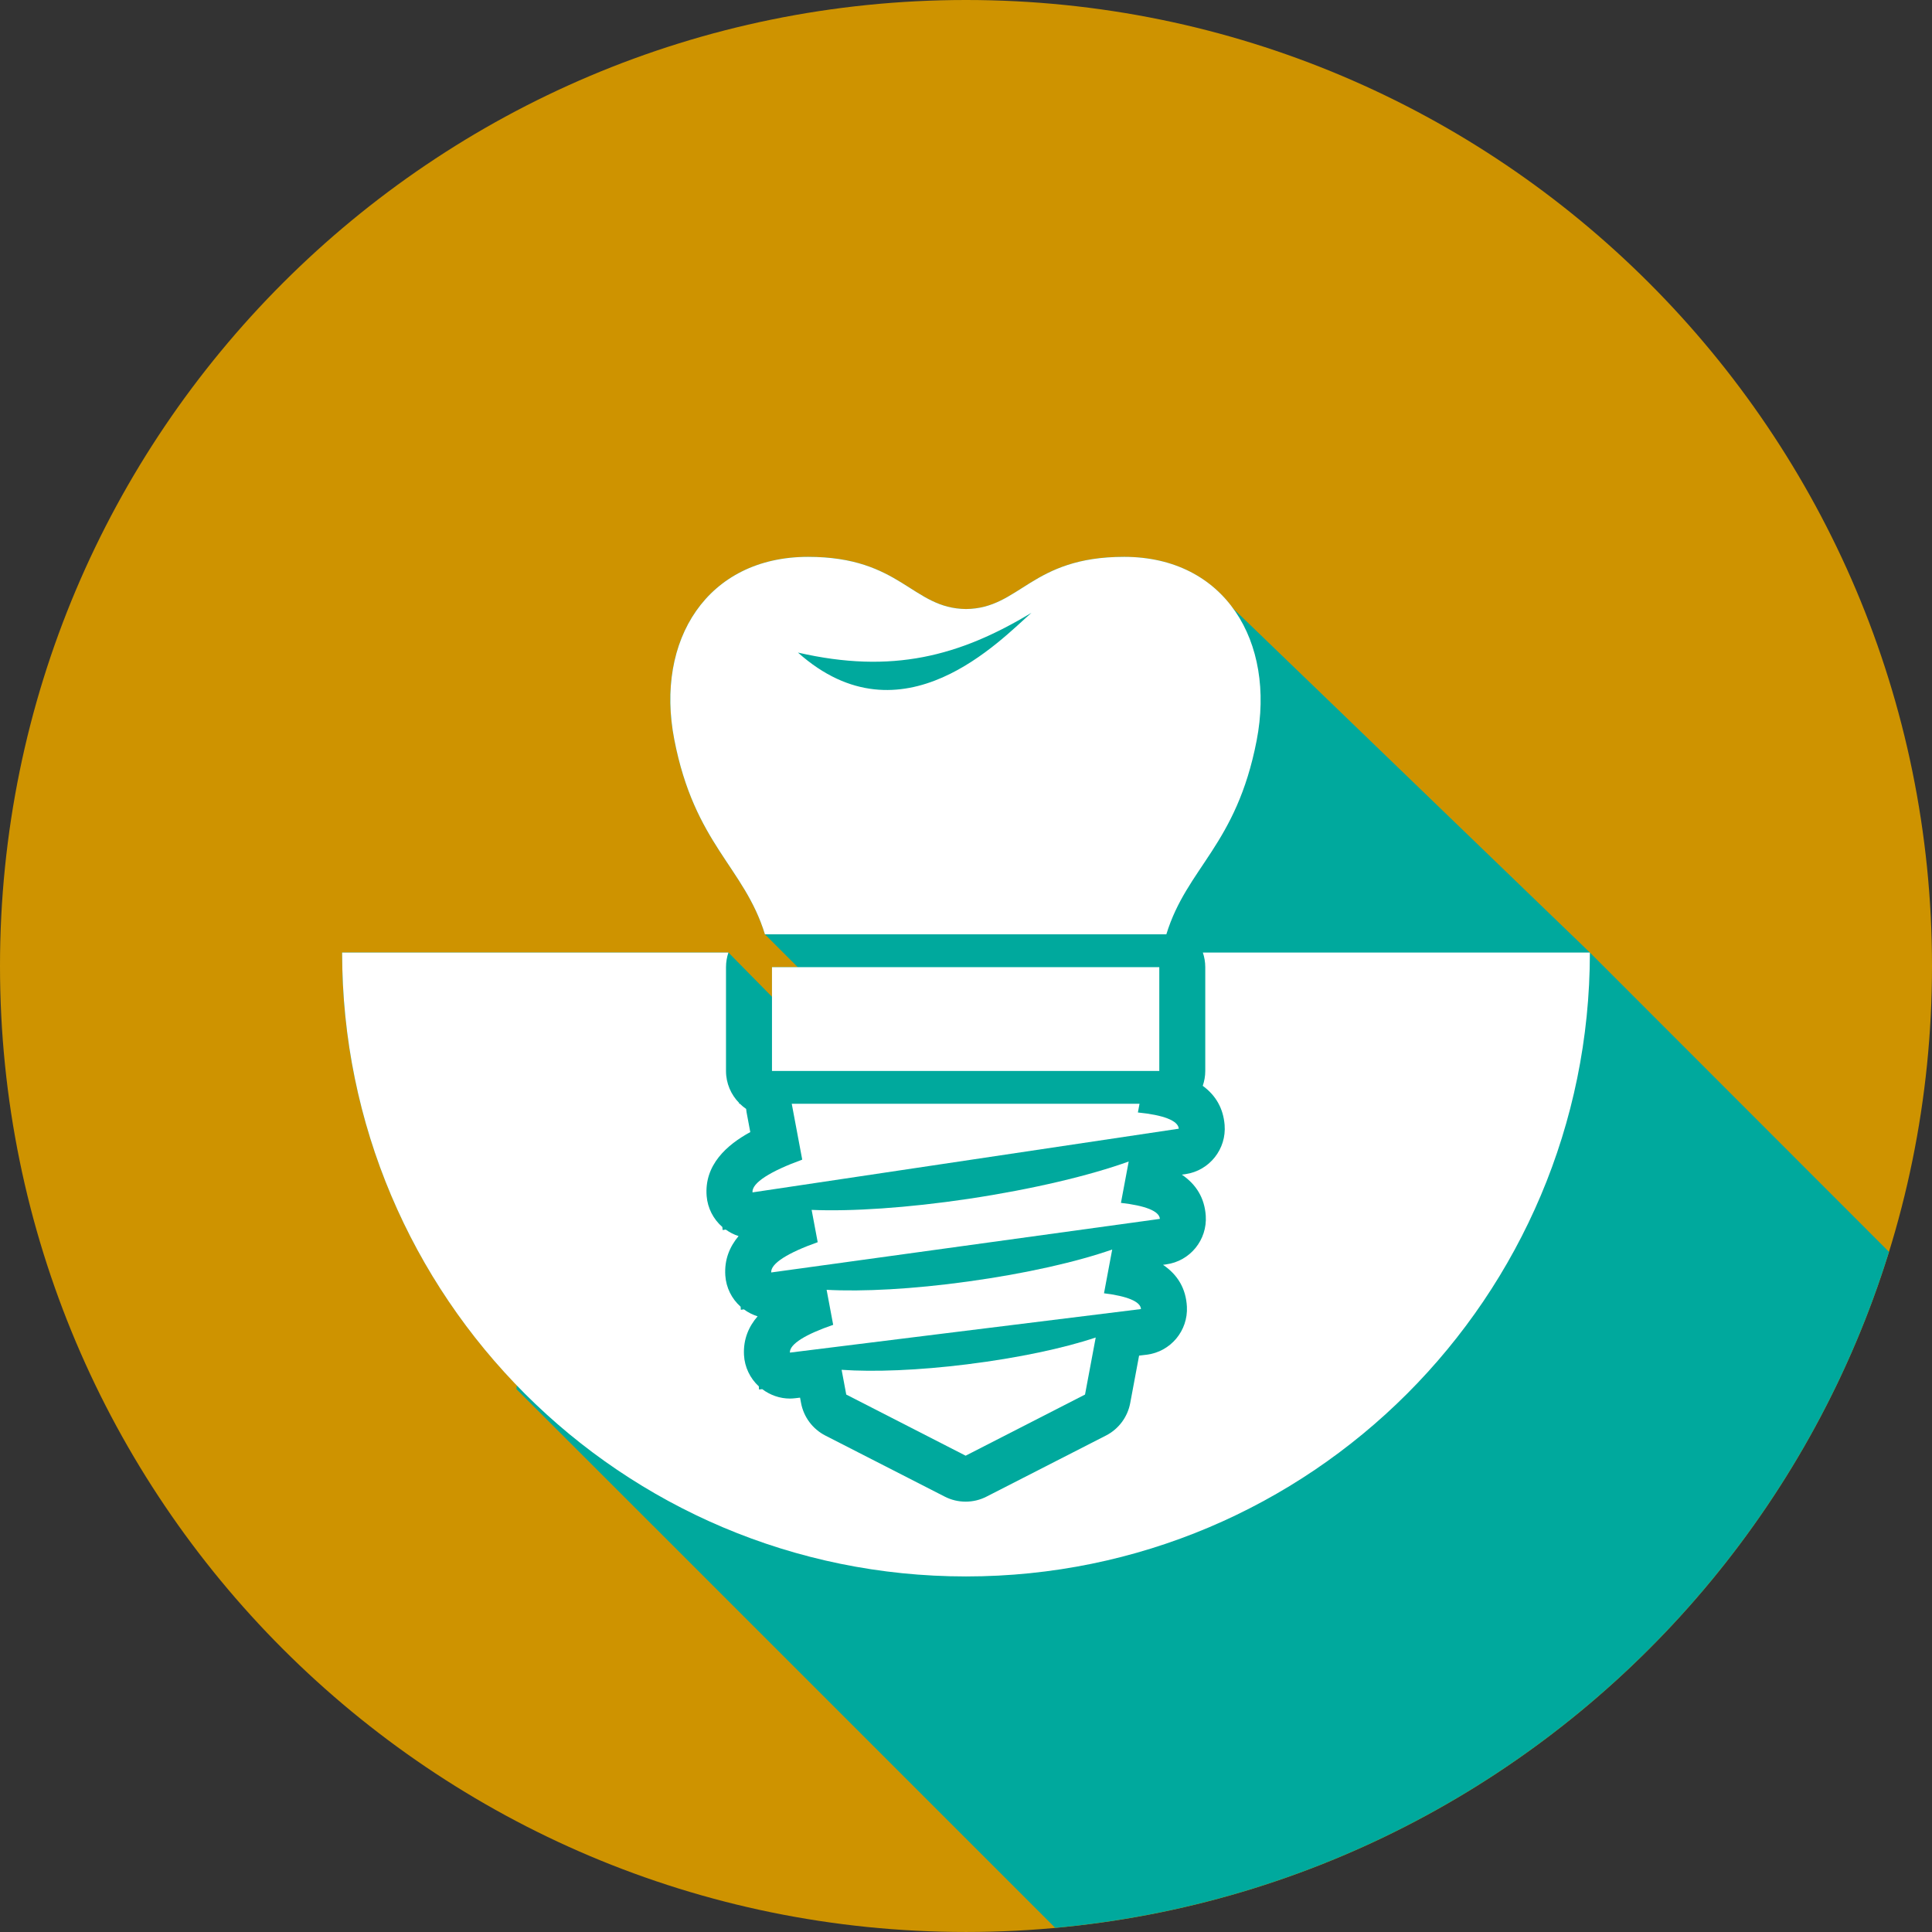<?xml version="1.0" encoding="UTF-8" standalone="no"?>
<svg
   viewBox="0 0 341.333 341.329"
   height="341.329"
   width="341.333"
   xml:space="preserve"
   id="svg2"
   version="1.1"
   sodipodi:docname="dental implant - kerrisdale.svg"
   inkscape:version="1.2.2 (b0a84865, 2022-12-01)"
   xmlns:inkscape="http://www.inkscape.org/namespaces/inkscape"
   xmlns:sodipodi="http://sodipodi.sourceforge.net/DTD/sodipodi-0.dtd"
   xmlns="http://www.w3.org/2000/svg"
   xmlns:svg="http://www.w3.org/2000/svg"
   xmlns:rdf="http://www.w3.org/1999/02/22-rdf-syntax-ns#"
   xmlns:cc="http://creativecommons.org/ns#"
   xmlns:dc="http://purl.org/dc/elements/1.1/"><rect x="0" y="0" width="341.333" height="341.329" fill="#333333" stroke="none"/><sodipodi:namedview
     id="namedview10871"
     pagecolor="#ffffff"
     bordercolor="#666666"
     borderopacity="1.0"
     inkscape:showpageshadow="2"
     inkscape:pageopacity="0.0"
     inkscape:pagecheckerboard="0"
     inkscape:deskcolor="#d1d1d1"
     showgrid="false"
     inkscape:zoom="0.25722563"
     inkscape:cx="180.77514"
     inkscape:cy="534.55015"
     inkscape:window-width="1440"
     inkscape:window-height="777"
     inkscape:window-x="0"
     inkscape:window-y="25"
     inkscape:window-maximized="0"
     inkscape:current-layer="svg2" /><defs
     id="defs6" /><path
     id="path308"
     style="fill:#ce9300;fill-opacity:1;fill-rule:nonzero;stroke:none;stroke-width:0.133"
     d="M -2.9882813e-6,170.667 C -2.9882813e-6,76.411 76.411,-1.4483972e-5 170.667,-1.4483972e-5 c 94.257,0 170.667,76.411 170.667,170.667 0,94.263 -76.409,170.663 -170.667,170.663 -94.256,0 -170.667,-76.4 -170.667,-170.663"
     inkscape:export-filename="dental implant.svg"
     inkscape:export-xdpi="167.83"
     inkscape:export-ydpi="167.83" /><path
     id="path310"
     style="fill:#00a99d;fill-opacity:1;fill-rule:nonzero;stroke:none;stroke-width:0.133"
     d="m 186.429,340.596 -95.196,-95.187 0.085,-0.667 C 72.215,224.929 60.444,197.996 60.444,168.288 h 68.251 l 7.693,7.816 v -5.232 h 4.556 l -5.801,-5.801 c -3.652,-11.901 -12.427,-15.905 -16.019,-34.441 -3.392,-17.504 5.813,-32.249 23.643,-32.249 16.437,0 18.344,9.121 27.908,9.219 9.565,-0.097 11.472,-9.219 27.909,-9.219 8.624,0 15.175,3.507 19.261,9.103 l 63.044,60.805 52.844,52.881 c -20.04,64.773 -77.612,113.053 -147.304,119.427" /><path
     id="path312"
     style="fill:#ffffff;fill-opacity:1;fill-rule:nonzero;stroke:none;stroke-width:0.133"
     d="m 140.977,115.292 c 16.629,3.824 28.548,0.64 41.256,-7.028 -5.347,4.665 -22.84,23.461 -41.256,7.028 z m 57.607,-16.912 c -16.437,0 -18.344,9.121 -27.909,9.219 -9.564,-0.097 -11.471,-9.219 -27.908,-9.219 -17.829,0 -27.035,14.745 -23.643,32.249 3.592,18.535 12.367,22.54 16.019,34.441 h 70.919 c 3.641,-11.853 12.363,-15.7 15.953,-34.231 3.392,-17.503 -5.601,-32.46 -23.431,-32.46" /><path
     id="path314"
     style="fill:#ffffff;fill-opacity:1;fill-rule:nonzero;stroke:none;stroke-width:0.133"
     d="M 204.816,189.209 H 136.388 v -18.337 h 68.428 v 18.337" /><path
     id="path316"
     style="fill:#ffffff;fill-opacity:1;fill-rule:nonzero;stroke:none;stroke-width:0.133"
     d="m 170.888,241.036 c -8.655,1.08 -16.513,1.373 -22.197,0.973 l 0.82,4.373 21.092,10.8 21.091,-10.8 1.889,-10.08 c -5.604,1.88 -13.679,3.613 -22.695,4.733" /><path
     id="path318"
     style="fill:#ffffff;fill-opacity:1;fill-rule:nonzero;stroke:none;stroke-width:0.133"
     d="m 201.036,196.543 0.287,-1.533 h -61.441 l 1.851,9.867 c -5.6,2.04 -8.927,4.093 -8.788,5.787 l 75.316,-11.253 c -0.119,-1.453 -2.789,-2.427 -7.224,-2.867" /><path
     id="path320"
     style="fill:#ffffff;fill-opacity:1;fill-rule:nonzero;stroke:none;stroke-width:0.133"
     d="m 165.524,235.743 36.057,-4.467 c -0.073,-1.347 -2.505,-2.293 -6.533,-2.787 l 1.448,-7.733 c -6.199,2.173 -15.288,4.253 -25.475,5.653 -9.776,1.36 -18.643,1.813 -24.98,1.467 l 1.16,6.187 c -4.829,1.653 -7.728,3.4 -7.647,4.907 l 8.372,-1.04 17.597,-2.187" /><path
     id="path322"
     style="fill:#ffffff;fill-opacity:1;fill-rule:nonzero;stroke:none;stroke-width:0.133"
     d="m 198.041,212.516 1.369,-7.307 c -6.787,2.453 -16.892,4.88 -28.255,6.587 -10.897,1.627 -20.776,2.253 -27.761,1.96 l 1.071,5.707 c -5.213,1.853 -8.327,3.747 -8.216,5.347 l 68.672,-9.467 c -0.097,-1.4 -2.648,-2.347 -6.88,-2.827" /><path
     id="path324"
     style="fill:#ffffff;fill-opacity:1;fill-rule:nonzero;stroke:none;stroke-width:0.133"
     d="m 212.511,168.288 c 0.273,0.812 0.427,1.68 0.427,2.584 v 18.337 c 0,0.92 -0.161,1.8 -0.445,2.627 2.333,1.707 3.627,4.013 3.863,6.907 0.349,4.253 -2.664,8.067 -6.893,8.693 l -0.663,0.093 c 2.591,1.76 4.012,4.173 4.224,7.253 0.293,4.267 -2.763,8.027 -6.993,8.6 l -0.556,0.08 c 2.629,1.773 4.045,4.24 4.217,7.373 0.233,4.267 -2.873,7.987 -7.111,8.507 l -1.335,0.16 -1.569,8.387 c -0.463,2.467 -2.044,4.587 -4.284,5.733 l -21.091,10.787 c -1.161,0.6 -2.431,0.893 -3.7,0.893 -1.268,0 -2.537,-0.293 -3.7,-0.893 L 145.812,253.622 c -2.239,-1.147 -3.82,-3.267 -4.284,-5.733 l -0.179,-0.96 -0.796,0.093 c -0.333,0.04 -0.668,0.067 -0.999,0.067 -1.765,0 -3.477,-0.6 -4.892,-1.667 l -0.565,0.067 -0.029,-0.547 c -1.559,-1.44 -2.508,-3.413 -2.623,-5.533 -0.152,-2.813 0.857,-5.067 2.405,-6.853 -0.864,-0.267 -1.684,-0.68 -2.424,-1.227 l -0.539,0.08 -0.037,-0.547 c -1.58,-1.4 -2.559,-3.373 -2.704,-5.493 -0.196,-2.853 0.789,-5.133 2.341,-6.987 -0.809,-0.253 -1.569,-0.653 -2.269,-1.147 l -0.551,0.08 -0.044,-0.533 c -1.597,-1.387 -2.601,-3.347 -2.775,-5.453 -0.452,-5.52 3.573,-9.067 7.707,-11.32 l -0.657,-3.507 c -0.036,-0.2 -0.053,-0.387 -0.076,-0.587 -0.395,-0.267 -0.755,-0.573 -1.096,-0.907 h -0.14 v -0.147 c -1.429,-1.453 -2.32,-3.453 -2.32,-5.653 v -18.337 c 0,-0.904 0.155,-1.772 0.427,-2.584 H 60.444 c 0,60.868 49.348,110.228 110.223,110.228 60.873,0 110.223,-49.36 110.223,-110.228 h -68.379" /></svg>
